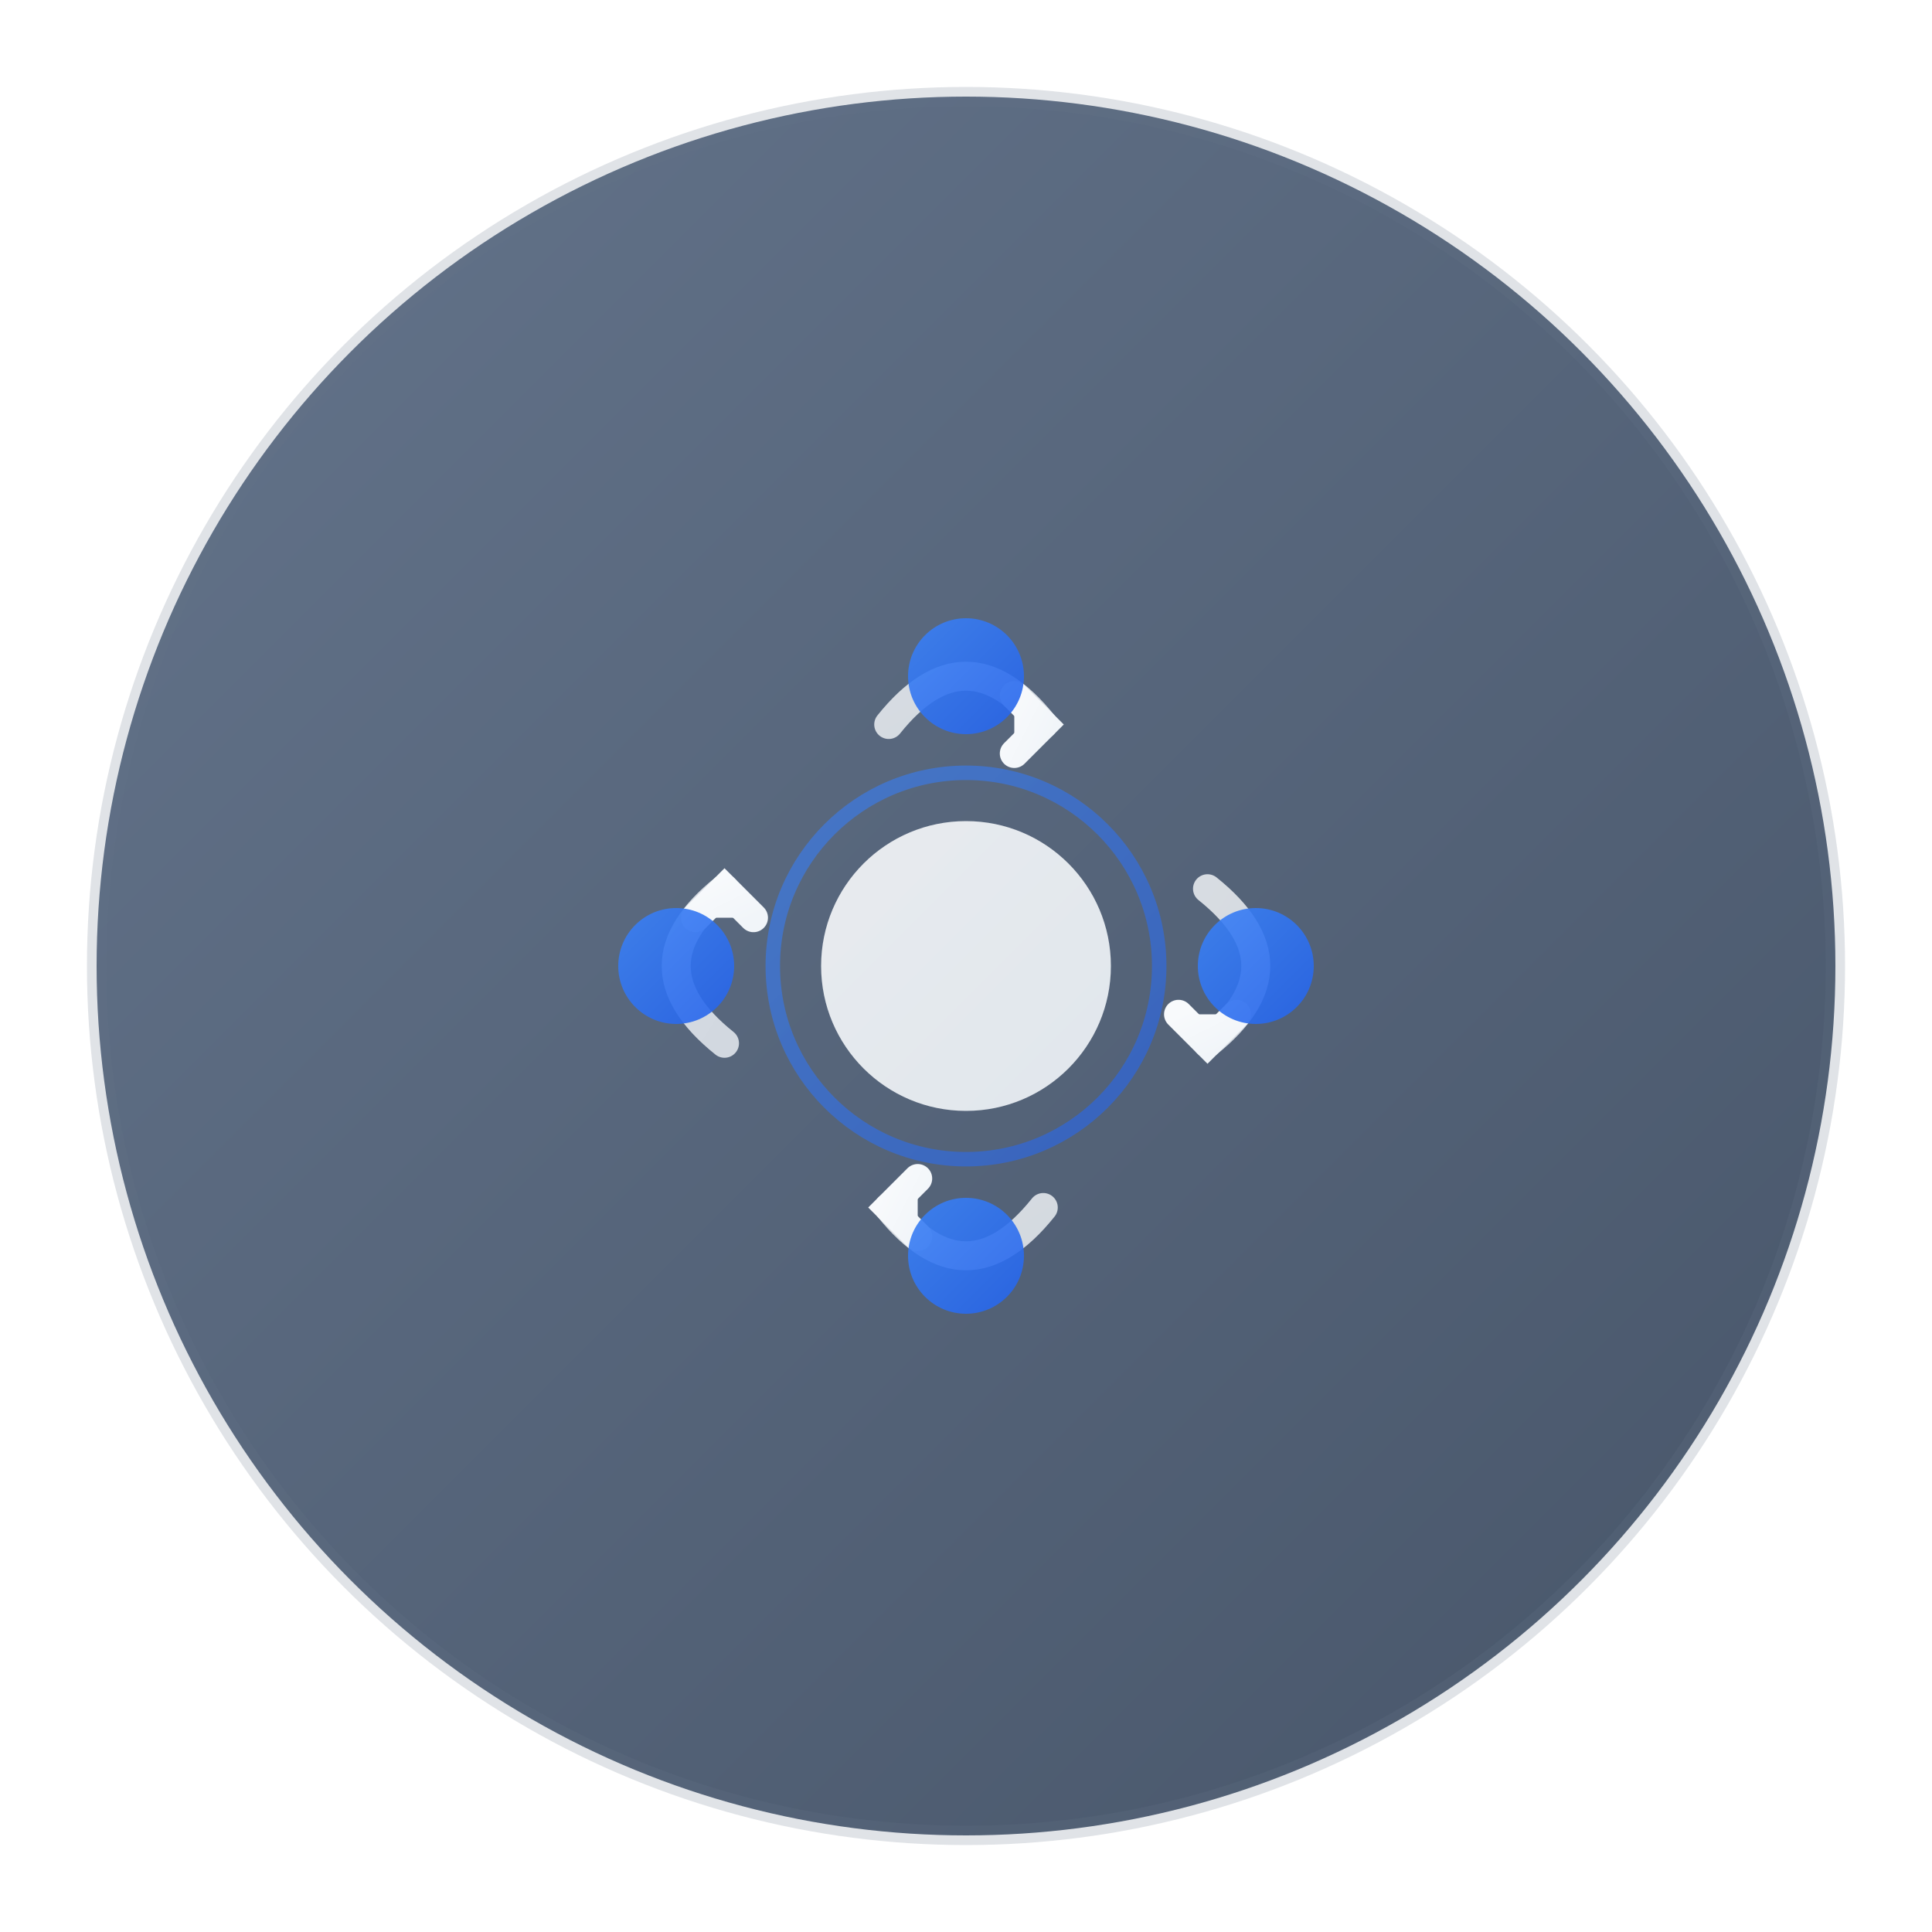 <svg width="200" height="200" viewBox="0 0 200 200" fill="none" xmlns="http://www.w3.org/2000/svg">
  <!-- Professional steel blue gradient background -->
  <defs>
    <linearGradient id="bgGradient" x1="0%" y1="0%" x2="100%" y2="100%">
      <stop offset="0%" stop-color="#64748b"/>
      <stop offset="100%" stop-color="#475569"/>
    </linearGradient>
    <linearGradient id="iconGradient" x1="0%" y1="0%" x2="100%" y2="100%">
      <stop offset="0%" stop-color="#f8fafc"/>
      <stop offset="100%" stop-color="#f1f5f9"/>
    </linearGradient>
    <linearGradient id="accentGradient" x1="0%" y1="0%" x2="100%" y2="100%">
      <stop offset="0%" stop-color="#3b82f6"/>
      <stop offset="100%" stop-color="#2563eb"/>
    </linearGradient>
    <filter id="glow">
      <feGaussianBlur stdDeviation="3"/>
      <feColorMatrix type="matrix" values="1 0 0 0 0  0 1 0 0 0  0 0 1 0 0  0 0 0 1 0"/>
    </filter>
  </defs>
  
  <!-- Main background circle -->
  <circle cx="100" cy="100" r="90" fill="url(#bgGradient)" filter="url(#glow)"/>
  
  <!-- Professional sync icon representing context synchronization -->
  <g transform="translate(100, 100)">
    <!-- Central hub circle -->
    <circle cx="0" cy="0" r="15" fill="url(#iconGradient)" opacity="0.9"/>
    
    <!-- Sync arrows showing data flow -->
    <g stroke="url(#iconGradient)" stroke-width="3" fill="none" stroke-linecap="round">
      <!-- Top sync path -->
      <path d="M-8,-25 Q0,-35 8,-25" opacity="0.8"/>
      <path d="M5,-28 L8,-25 L5,-22" fill="url(#iconGradient)"/>
      
      <!-- Right sync path -->
      <path d="M25,-8 Q35,0 25,8" opacity="0.8"/>
      <path d="M28,5 L25,8 L22,5" fill="url(#iconGradient)"/>
      
      <!-- Bottom sync path -->
      <path d="M8,25 Q0,35 -8,25" opacity="0.8"/>
      <path d="M-5,28 L-8,25 L-5,22" fill="url(#iconGradient)"/>
      
      <!-- Left sync path -->
      <path d="M-25,8 Q-35,0 -25,-8" opacity="0.8"/>
      <path d="M-28,-5 L-25,-8 L-22,-5" fill="url(#iconGradient)"/>
    </g>
    
    <!-- Context nodes (representing different AI services) -->
    <circle cx="0" cy="-30" r="6" fill="url(#accentGradient)" opacity="0.9"/>
    <circle cx="30" cy="0" r="6" fill="url(#accentGradient)" opacity="0.9"/>
    <circle cx="0" cy="30" r="6" fill="url(#accentGradient)" opacity="0.9"/>
    <circle cx="-30" cy="0" r="6" fill="url(#accentGradient)" opacity="0.9"/>
    
    <!-- Inner accent ring -->
    <circle cx="0" cy="0" r="20" stroke="url(#accentGradient)" stroke-width="1.5" fill="none" opacity="0.6"/>
  </g>
  
  <!-- Professional shadow/glow effect -->
  <circle cx="100" cy="100" r="90" fill="none" stroke="rgba(100, 116, 139, 0.2)" stroke-width="2"/>
</svg> 